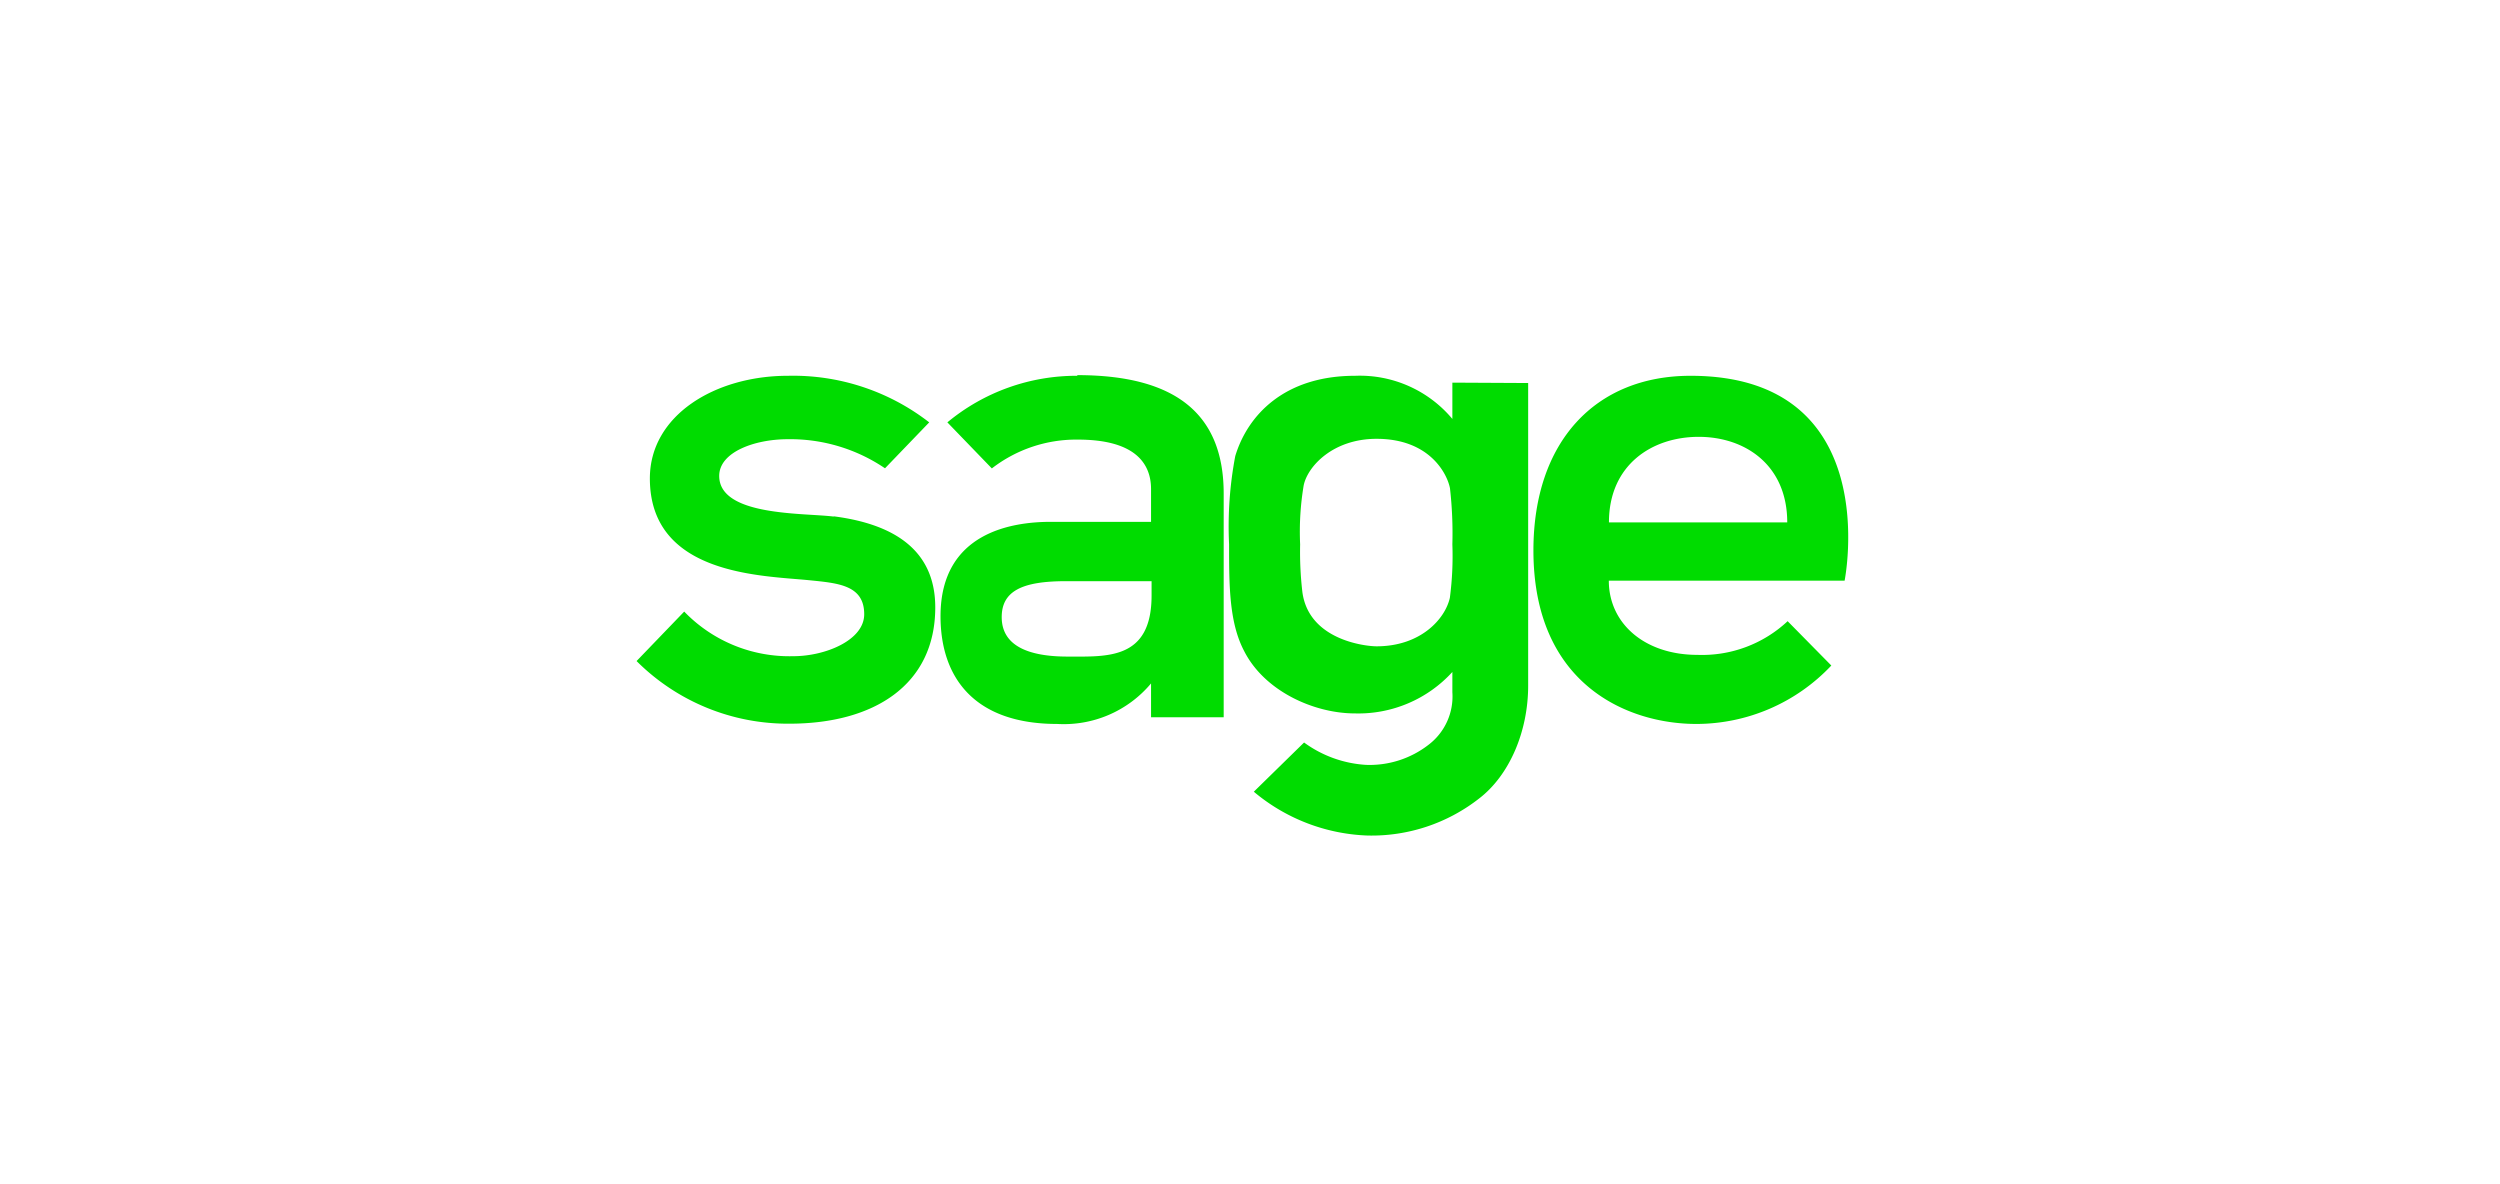 <svg id="logos" xmlns="http://www.w3.org/2000/svg" viewBox="0 0 190 90"><defs><style>.cls-1{fill:#00dc00;fill-rule:evenodd;}</style></defs><g id="Symbols"><g id="logo_sage" data-name="logo/sage"><g id="logo-sage"><path id="Fill-6" class="cls-1" d="M122.28,39.7c0-4.38,3.28-6.5,6.82-6.5s6.73,2.15,6.73,6.5Zm6.2-11.14c-7.22,0-11.94,5-11.94,13.27,0,10.25,7.22,13.19,12.38,13.19a14.11,14.11,0,0,0,10.26-4.44l-3.32-3.37A9.51,9.51,0,0,1,129,49.77c-4,0-6.73-2.38-6.73-5.64h17.92s3.13-15.57-11.71-15.57Z"/><path id="Fill-7" class="cls-1" d="M63.36,39.26c-2.23-.29-8.7,0-8.7-3.09,0-1.82,2.71-2.79,5.21-2.79a12.83,12.83,0,0,1,7.39,2.21l3.36-3.49a16.88,16.88,0,0,0-10.75-3.54c-5.52,0-10.48,3-10.48,7.8,0,7.38,8.56,7.38,12.14,7.74,2.17.22,4.15.37,4.15,2.58,0,2-3,3.19-5.37,3.19A11.1,11.1,0,0,1,52,46.48l-3.62,3.76A16.25,16.25,0,0,0,60,55c6.4,0,11.08-2.93,11.08-8.84,0-3.91-2.53-6.25-7.72-6.92"/><path id="Fill-8" class="cls-1" d="M87.52,45.26c0,4.9-3.38,4.64-6.39,4.64s-5-.84-5-3c0-2,1.59-2.73,4.87-2.73h6.52Zm-5.64-16.7A15.36,15.36,0,0,0,72,32.1l3.38,3.5a10.47,10.47,0,0,1,6.54-2.19c4.28,0,5.56,1.76,5.56,3.76v2.49H79.85c-2.82,0-8.37.74-8.37,7.17,0,4.72,2.62,8.19,8.86,8.19a8.65,8.65,0,0,0,7.14-3.08v2.57H93v-17c0-5.93-3.51-9-11.13-9Z"/><path id="Fill-9" class="cls-1" d="M110.38,41.37a24.32,24.32,0,0,1-.19,4.06c-.35,1.59-2.2,3.69-5.57,3.69-.84,0-5.16-.47-5.64-4.13a26.46,26.46,0,0,1-.17-3.62,21.28,21.28,0,0,1,.27-4.48c.29-1.43,2.21-3.54,5.54-3.54,4.08,0,5.39,2.72,5.58,3.77a30.46,30.46,0,0,1,.18,4.25Zm0-12.29v2.76a9.17,9.17,0,0,0-7.4-3.28c-5.38,0-8.16,3-9.1,6.1a28.63,28.63,0,0,0-.47,6.7c0,3.11,0,5.94,1.14,8.11,1.54,3.05,5.3,4.75,8.43,4.75a9.67,9.67,0,0,0,7.4-3.15v1.54a4.61,4.61,0,0,1-1.82,4,7.3,7.3,0,0,1-4.75,1.52,8.87,8.87,0,0,1-4.7-1.7l-3.82,3.74a14.21,14.21,0,0,0,8.63,3.33,13.25,13.25,0,0,0,8.5-2.82c2.28-1.75,3.72-5.06,3.72-8.57v-23Z"/></g></g></g></svg>